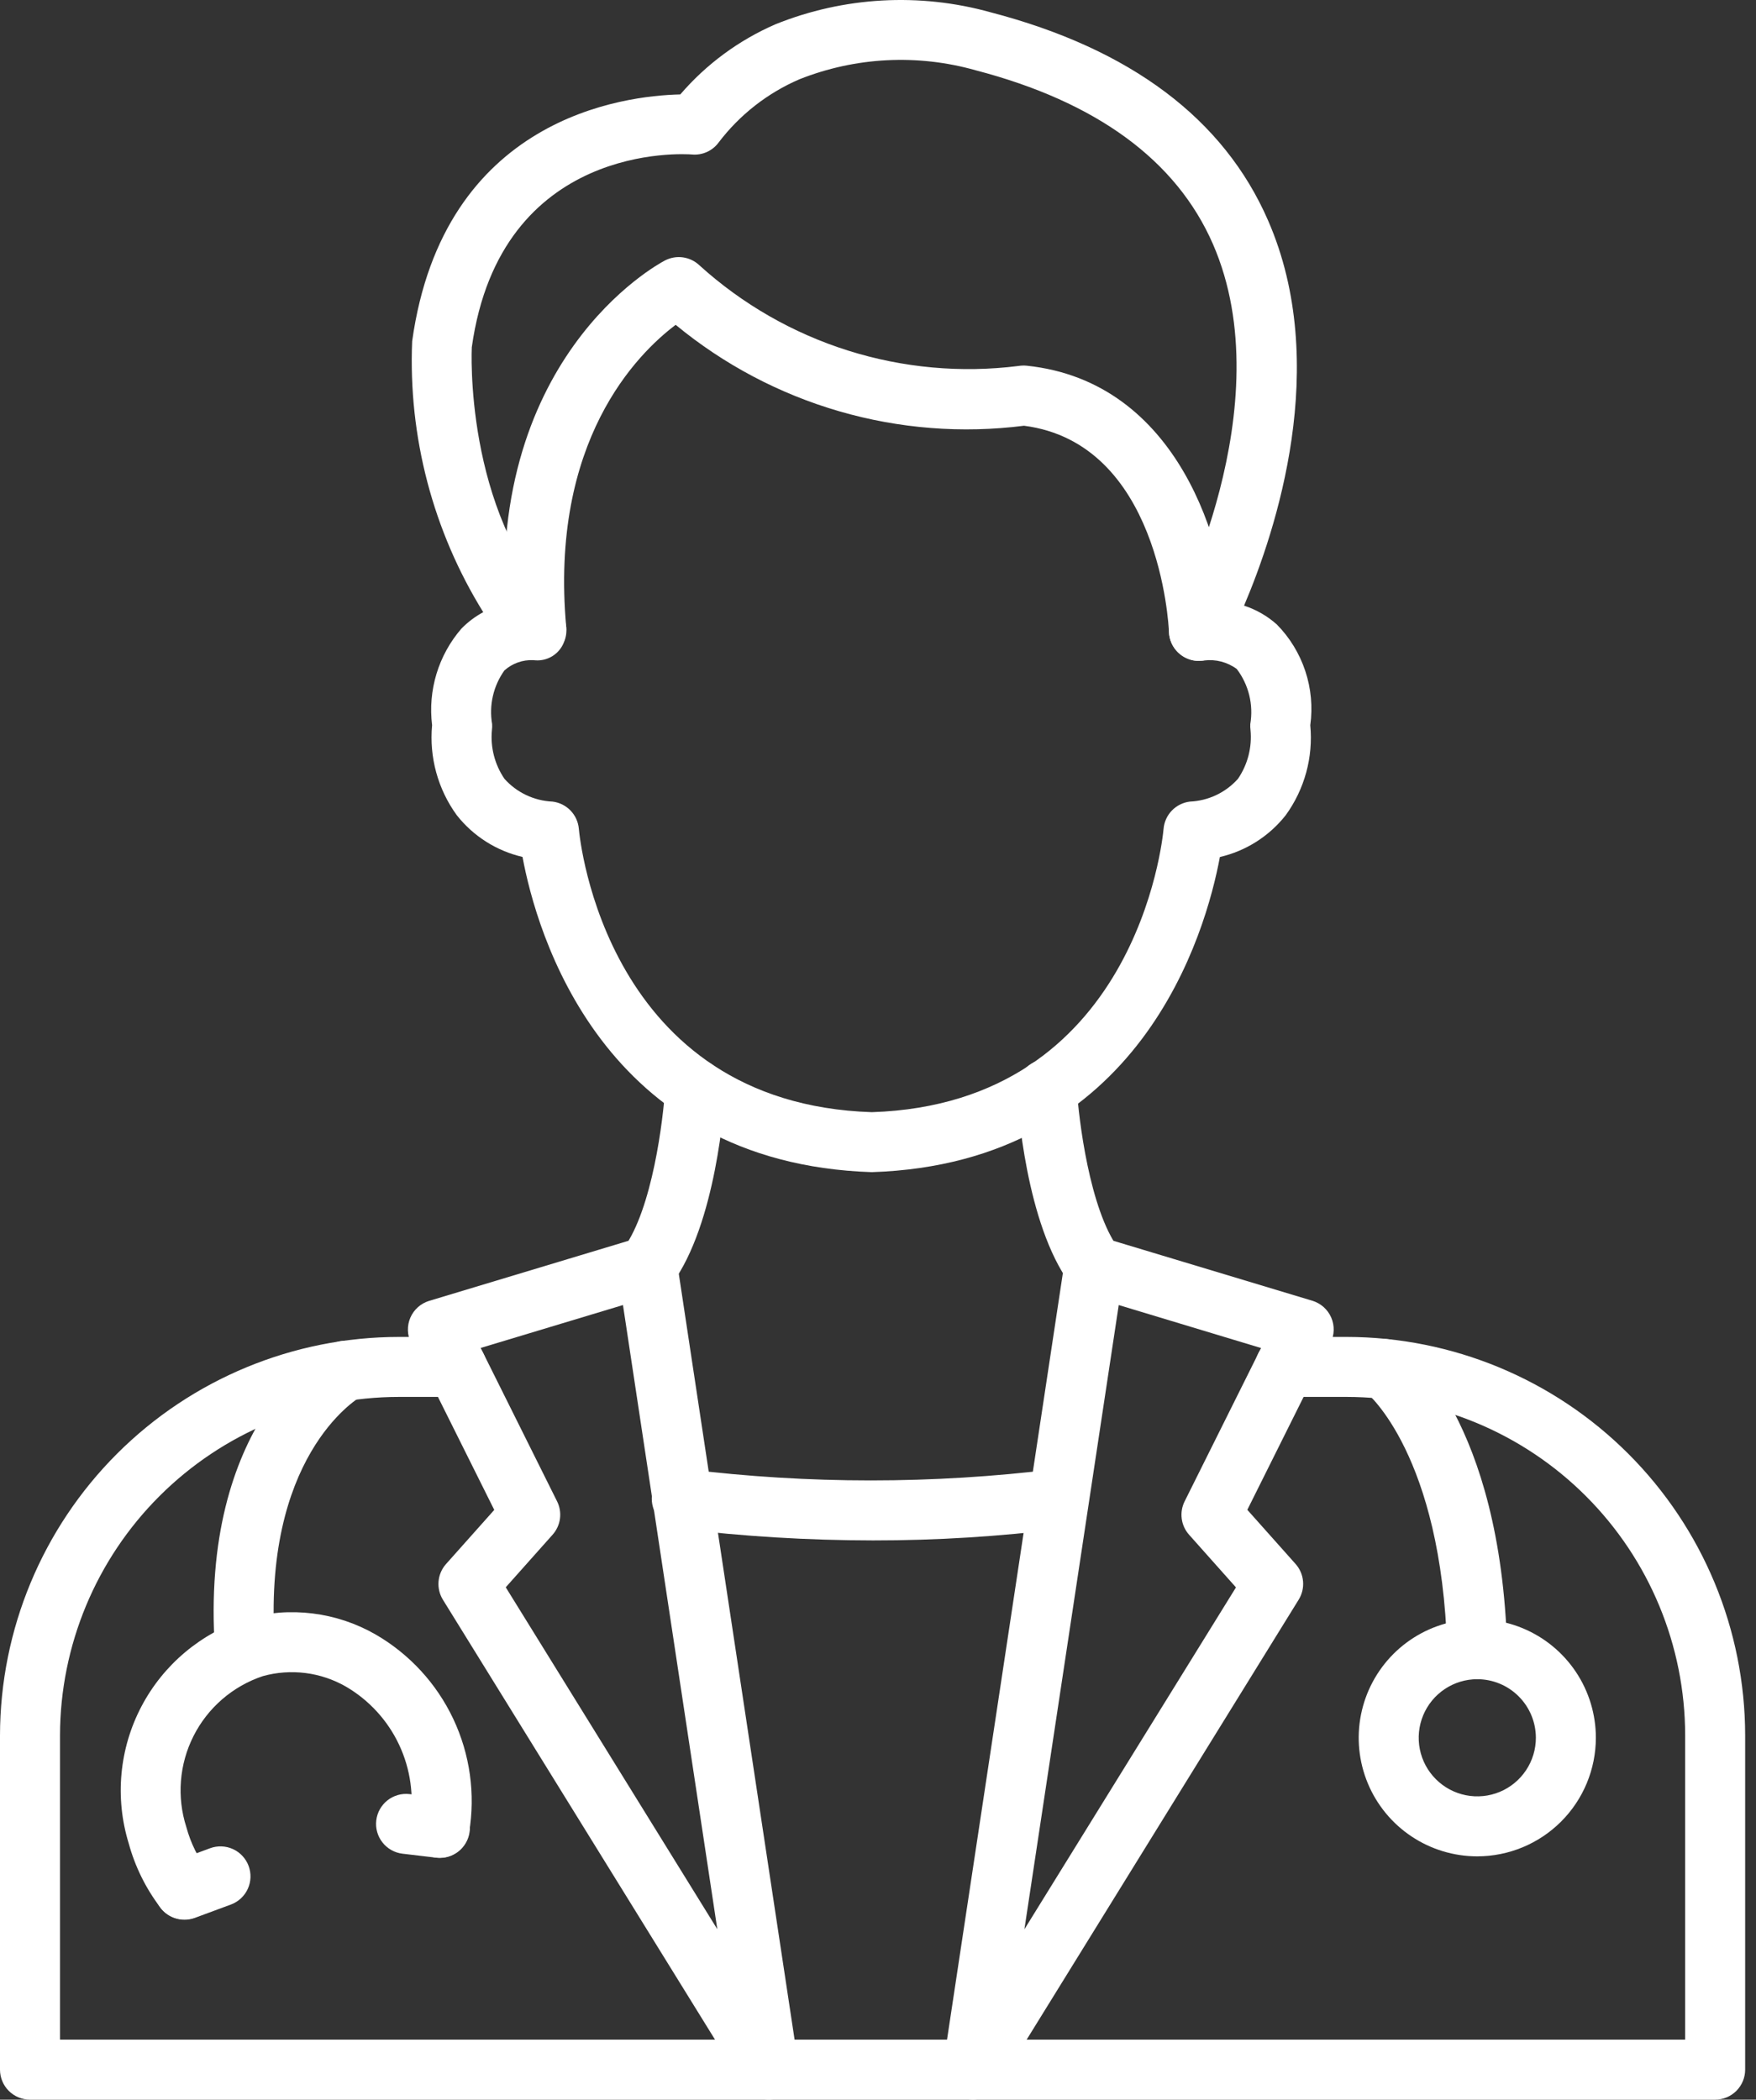 <?xml version="1.0" encoding="UTF-8"?> <svg xmlns="http://www.w3.org/2000/svg" width="143" height="171" viewBox="0 0 143 171" fill="none"><rect x="0" y="0" width="143" height="171" fill="#333333" stroke="none"/> <path d="M70.997 95.462C48.965 94.743 43.682 75.88 42.551 69.79C40.43 69.299 38.54 68.098 37.194 66.387C35.657 64.269 34.944 61.664 35.188 59.059C35.014 57.655 35.136 56.23 35.546 54.877C35.957 53.523 36.647 52.271 37.572 51.2C38.094 50.665 38.695 50.212 39.353 49.857C35.258 43.246 33.242 35.559 33.564 27.789C36.114 9.566 50.8 7.792 55.4 7.69C57.517 5.227 60.163 3.276 63.141 1.981C68.719 -0.269 74.884 -0.613 80.678 1.004C92.066 3.976 99.661 9.678 103.264 17.952C108.394 29.711 103.894 43.247 101.31 49.325C102.295 49.645 103.204 50.166 103.977 50.856C105.03 51.925 105.823 53.221 106.295 54.644C106.768 56.068 106.908 57.58 106.703 59.066C106.95 61.672 106.238 64.277 104.7 66.395C103.352 68.105 101.462 69.305 99.341 69.797C98.21 75.88 92.938 94.743 70.997 95.462ZM43.435 53.763C42.569 53.723 41.721 54.025 41.075 54.603C40.628 55.23 40.31 55.938 40.138 56.688C39.967 57.438 39.946 58.215 40.076 58.974C40.086 59.136 40.081 59.3 40.059 59.462C39.926 60.864 40.288 62.269 41.083 63.432C41.578 63.985 42.179 64.434 42.85 64.752C43.521 65.07 44.249 65.25 44.991 65.283C45.55 65.349 46.068 65.606 46.459 66.01C46.851 66.414 47.09 66.941 47.138 67.501C47.219 68.41 49.386 89.87 71.002 90.578C92.499 89.87 94.675 68.41 94.756 67.496C94.805 66.937 95.045 66.411 95.436 66.008C95.827 65.605 96.345 65.349 96.903 65.283C97.645 65.251 98.373 65.07 99.044 64.752C99.715 64.434 100.316 63.985 100.811 63.432C101.609 62.263 101.971 60.851 101.835 59.443C101.814 59.285 101.809 59.127 101.818 58.969C101.95 58.185 101.92 57.383 101.731 56.612C101.541 55.841 101.196 55.117 100.716 54.484C99.953 53.922 99.004 53.673 98.063 53.79C97.611 53.87 97.146 53.821 96.72 53.649C96.294 53.477 95.926 53.188 95.657 52.816C95.388 52.444 95.229 52.004 95.199 51.545C95.169 51.087 95.268 50.63 95.486 50.226C95.576 50.055 104.524 33.073 98.774 19.874C95.796 13.054 89.296 8.293 79.449 5.723C74.716 4.384 69.674 4.641 65.103 6.456C62.502 7.576 60.235 9.35 58.522 11.605C58.275 11.941 57.946 12.207 57.566 12.378C57.187 12.549 56.77 12.62 56.355 12.582C55.722 12.531 40.765 11.564 38.42 28.285C38.42 28.285 37.743 41.586 45.448 49.647C45.784 49.998 46.007 50.441 46.09 50.92C46.172 51.398 46.111 51.891 45.912 52.334C45.729 52.789 45.406 53.173 44.991 53.433C44.575 53.692 44.087 53.813 43.599 53.778L43.435 53.763Z" fill="white"></path> <path d="M97.639 53.822C97.008 53.822 96.402 53.579 95.947 53.143C95.492 52.707 95.222 52.111 95.196 51.481C95.167 50.849 94.409 36.092 83.392 34.673C78.353 35.313 73.237 34.914 68.358 33.5C63.479 32.087 58.941 29.689 55.024 26.455C51.91 28.798 44.733 35.919 46.113 51.105C46.131 51.727 45.912 52.332 45.499 52.797C45.087 53.263 44.512 53.553 43.893 53.61C43.273 53.666 42.656 53.484 42.166 53.101C41.676 52.718 41.351 52.162 41.257 51.547C39.232 29.267 53.539 21.533 54.147 21.215C54.6 20.979 55.116 20.891 55.621 20.962C56.127 21.034 56.597 21.263 56.966 21.616C60.448 24.77 64.57 27.134 69.05 28.548C73.53 29.961 78.262 30.391 82.923 29.807C83.147 29.77 83.374 29.762 83.6 29.782C96.019 31.074 99.813 44.417 100.082 51.279C100.107 51.925 99.874 52.555 99.436 53.03C98.997 53.506 98.388 53.788 97.741 53.814L97.639 53.822Z" fill="white"></path> <path d="M139.674 171H2.443C1.795 171 1.174 170.743 0.715 170.285C0.257 169.826 0 169.205 0 168.557V141.325C0.017 132.718 3.447 124.469 9.538 118.387C15.628 112.306 23.882 108.887 32.489 108.882H37.179C37.827 108.882 38.449 109.14 38.907 109.598C39.365 110.056 39.622 110.677 39.622 111.325C39.622 111.973 39.365 112.594 38.907 113.052C38.449 113.51 37.827 113.768 37.179 113.768H32.489C25.177 113.772 18.166 116.675 12.991 121.841C7.817 127.006 4.902 134.013 4.886 141.325V166.114H137.231V141.325C137.223 134.019 134.317 127.015 129.151 121.848C123.984 116.682 116.98 113.776 109.674 113.768H104.647C103.999 113.768 103.378 113.51 102.919 113.052C102.461 112.594 102.204 111.973 102.204 111.325C102.204 110.677 102.461 110.056 102.919 109.598C103.378 109.14 103.999 108.882 104.647 108.882H109.674C118.275 108.894 126.519 112.316 132.601 118.398C138.683 124.48 142.105 132.724 142.117 141.325V168.557C142.117 169.205 141.859 169.826 141.401 170.285C140.943 170.743 140.322 171 139.674 171Z" fill="white"></path> <path d="M79.222 171C78.871 171 78.523 170.924 78.204 170.778C77.884 170.631 77.6 170.417 77.371 170.151C77.141 169.884 76.972 169.571 76.875 169.234C76.778 168.896 76.754 168.541 76.807 168.193L86.693 102.768C86.745 102.422 86.871 102.091 87.062 101.798C87.254 101.505 87.506 101.256 87.802 101.069C88.098 100.882 88.43 100.76 88.777 100.713C89.124 100.666 89.477 100.693 89.812 100.794L106.872 105.936C107.212 106.039 107.526 106.214 107.791 106.45C108.056 106.686 108.266 106.976 108.408 107.302C108.549 107.627 108.618 107.98 108.609 108.335C108.601 108.689 108.515 109.038 108.358 109.356L101.576 122.962L105.509 127.377C105.858 127.771 106.07 128.267 106.114 128.791C106.158 129.315 106.032 129.839 105.754 130.286L81.299 169.842C81.08 170.196 80.774 170.488 80.411 170.691C80.048 170.893 79.638 171 79.222 171ZM91.104 106.286L83.422 157.127L100.651 129.28L96.833 124.992C96.508 124.628 96.299 124.175 96.235 123.691C96.17 123.208 96.251 122.715 96.469 122.278L102.693 109.786L91.104 106.286Z" fill="white"></path> <path d="M62.614 171C62.198 171 61.788 170.894 61.424 170.691C61.06 170.489 60.754 170.196 60.535 169.842L36.073 130.293C35.795 129.847 35.669 129.322 35.713 128.798C35.757 128.274 35.969 127.778 36.317 127.384L40.25 122.97L33.469 109.363C33.312 109.045 33.226 108.697 33.218 108.342C33.209 107.987 33.278 107.635 33.419 107.309C33.56 106.984 33.771 106.693 34.036 106.457C34.301 106.221 34.614 106.046 34.954 105.944L52.015 100.801C52.35 100.701 52.703 100.674 53.049 100.721C53.396 100.769 53.728 100.89 54.023 101.077C54.319 101.265 54.571 101.513 54.762 101.806C54.953 102.099 55.079 102.429 55.132 102.775L65.023 168.201C65.074 168.547 65.05 168.901 64.952 169.237C64.855 169.573 64.686 169.885 64.458 170.15C64.229 170.416 63.946 170.629 63.628 170.776C63.31 170.922 62.964 170.999 62.614 171V171ZM41.186 129.272L58.415 157.12L50.732 106.286L39.144 109.779L45.365 122.271C45.583 122.708 45.665 123.2 45.601 123.684C45.536 124.167 45.328 124.621 45.004 124.985L41.186 129.272Z" fill="white"></path> <path d="M71.1 125.454C65.818 125.45 60.541 125.131 55.297 124.497C54.972 124.467 54.656 124.372 54.368 124.218C54.08 124.064 53.826 123.854 53.621 123.6C53.415 123.346 53.263 123.054 53.172 122.74C53.082 122.426 53.056 122.097 53.094 121.773C53.133 121.449 53.237 121.136 53.399 120.852C53.561 120.569 53.778 120.321 54.038 120.122C54.297 119.924 54.594 119.78 54.91 119.699C55.226 119.617 55.556 119.6 55.879 119.648C65.862 120.875 75.958 120.875 85.942 119.648C86.579 119.579 87.217 119.763 87.719 120.16C88.222 120.557 88.548 121.136 88.628 121.771C88.708 122.406 88.536 123.048 88.147 123.557C87.759 124.066 87.186 124.403 86.553 124.494C81.427 125.137 76.266 125.458 71.1 125.454V125.454Z" fill="white"></path> <path d="M89.113 105.575C88.733 105.573 88.358 105.483 88.019 105.311C87.68 105.14 87.385 104.891 87.159 104.585C83.529 99.678 82.872 89.951 82.811 88.859C82.773 88.212 82.994 87.577 83.425 87.094C83.855 86.61 84.46 86.317 85.107 86.279C85.752 86.249 86.383 86.472 86.865 86.901C87.347 87.331 87.642 87.931 87.686 88.575C87.835 91.145 88.739 98.51 91.085 101.681C91.353 102.044 91.515 102.474 91.553 102.923C91.592 103.373 91.505 103.824 91.303 104.228C91.1 104.631 90.79 104.97 90.407 105.208C90.023 105.446 89.581 105.573 89.13 105.575H89.113Z" fill="white"></path> <path d="M52.723 105.575C52.272 105.573 51.83 105.446 51.447 105.208C51.063 104.97 50.753 104.631 50.551 104.228C50.348 103.824 50.261 103.373 50.3 102.924C50.338 102.474 50.501 102.044 50.769 101.681C53.119 98.505 54.02 91.143 54.169 88.575C54.188 88.255 54.269 87.941 54.409 87.651C54.549 87.362 54.745 87.103 54.985 86.889C55.225 86.676 55.504 86.512 55.808 86.406C56.111 86.3 56.433 86.256 56.754 86.274C57.074 86.293 57.388 86.374 57.678 86.514C57.967 86.654 58.226 86.85 58.439 87.09C58.653 87.33 58.817 87.61 58.923 87.913C59.029 88.217 59.073 88.538 59.055 88.859C58.994 89.951 58.322 99.678 54.706 104.585C54.477 104.895 54.178 105.146 53.833 105.318C53.489 105.49 53.108 105.578 52.723 105.575Z" fill="white"></path> <path d="M120.293 136.762C119.658 136.762 119.047 136.514 118.591 136.072C118.134 135.629 117.869 135.025 117.851 134.39C117.394 118.482 111.345 113.477 111.287 113.428C110.782 113.028 110.455 112.445 110.375 111.805C110.296 111.166 110.47 110.52 110.862 110.008C111.25 109.5 111.823 109.166 112.457 109.078C113.09 108.991 113.733 109.156 114.245 109.539C114.567 109.784 122.201 115.712 122.736 134.248C122.754 134.895 122.515 135.523 122.071 135.994C121.627 136.465 121.014 136.74 120.367 136.759L120.293 136.762Z" fill="white"></path> <path d="M120.305 151.184C118.395 151.185 116.528 150.619 114.94 149.558C113.352 148.497 112.113 146.989 111.382 145.225C110.651 143.46 110.459 141.519 110.832 139.645C111.204 137.772 112.124 136.051 113.474 134.7C114.824 133.35 116.545 132.43 118.418 132.057C120.291 131.684 122.233 131.875 123.998 132.606C125.762 133.337 127.27 134.575 128.332 136.163C129.393 137.751 129.959 139.618 129.959 141.528C129.957 144.088 128.939 146.542 127.129 148.352C125.319 150.162 122.865 151.181 120.305 151.184V151.184ZM120.305 136.757C119.362 136.756 118.439 137.036 117.654 137.56C116.869 138.084 116.257 138.829 115.896 139.7C115.534 140.572 115.44 141.531 115.623 142.457C115.807 143.383 116.261 144.233 116.929 144.9C117.596 145.568 118.446 146.022 119.371 146.207C120.297 146.391 121.256 146.297 122.128 145.936C123 145.575 123.745 144.963 124.269 144.178C124.794 143.394 125.074 142.471 125.074 141.528C125.072 140.263 124.57 139.051 123.676 138.157C122.782 137.262 121.57 136.759 120.305 136.757V136.757Z" fill="white"></path> <path d="M19.96 136.762C19.341 136.763 18.744 136.53 18.291 136.109C17.837 135.687 17.561 135.11 17.517 134.492C16.186 115.744 26.516 109.752 26.956 109.505C27.52 109.187 28.188 109.105 28.812 109.279C29.436 109.453 29.966 109.868 30.284 110.432C30.602 110.996 30.684 111.664 30.51 112.288C30.336 112.912 29.921 113.442 29.357 113.76C28.986 113.98 21.296 118.727 22.388 134.148C22.433 134.794 22.221 135.432 21.796 135.921C21.371 136.411 20.77 136.711 20.123 136.757L19.96 136.762Z" fill="white"></path> <path d="M15.018 156.321C14.64 156.323 14.267 156.237 13.928 156.07C13.588 155.903 13.293 155.659 13.064 155.359C11.871 153.793 10.993 152.011 10.477 150.112C9.343 146.412 9.715 142.414 11.512 138.987C13.309 135.56 16.386 132.981 20.075 131.81C21.824 131.318 23.654 131.18 25.457 131.403C27.261 131.626 29.002 132.206 30.578 133.11C33.342 134.706 35.552 137.108 36.914 139.994C38.276 142.88 38.725 146.114 38.2 149.262C38.094 149.901 37.738 150.471 37.211 150.848C36.684 151.225 36.029 151.377 35.39 151.271C34.751 151.164 34.18 150.809 33.803 150.282C33.426 149.755 33.274 149.099 33.38 148.46C33.739 146.303 33.434 144.088 32.507 142.108C31.58 140.128 30.073 138.476 28.187 137.37C27.17 136.783 26.046 136.404 24.881 136.256C23.716 136.108 22.533 136.193 21.401 136.508C18.953 137.326 16.927 139.077 15.762 141.38C14.597 143.683 14.386 146.353 15.177 148.81C15.53 150.11 16.133 151.329 16.95 152.401C17.225 152.763 17.394 153.194 17.437 153.647C17.48 154.099 17.396 154.555 17.194 154.963C16.992 155.37 16.681 155.713 16.295 155.953C15.908 156.193 15.463 156.321 15.008 156.321H15.018Z" fill="white"></path> <path d="M35.824 151.309C35.728 151.309 35.63 151.309 35.533 151.294L32.78 150.969C32.461 150.931 32.153 150.831 31.873 150.674C31.593 150.517 31.347 150.307 31.148 150.054C30.95 149.802 30.802 149.513 30.715 149.205C30.628 148.896 30.603 148.573 30.641 148.254C30.679 147.935 30.779 147.627 30.936 147.347C31.093 147.067 31.304 146.821 31.556 146.622C32.065 146.221 32.713 146.039 33.356 146.115L36.109 146.443C36.727 146.516 37.294 146.823 37.694 147.3C38.094 147.778 38.296 148.39 38.259 149.011C38.223 149.633 37.95 150.217 37.498 150.645C37.045 151.072 36.446 151.31 35.824 151.311V151.309Z" fill="white"></path> <path d="M15.018 156.343C14.445 156.344 13.889 156.143 13.449 155.775C13.009 155.407 12.712 154.897 12.611 154.332C12.509 153.768 12.61 153.185 12.895 152.687C13.179 152.19 13.63 151.808 14.168 151.609L17.1 150.527C17.4 150.415 17.72 150.363 18.041 150.374C18.362 150.385 18.677 150.46 18.969 150.593C19.262 150.726 19.524 150.916 19.743 151.151C19.962 151.386 20.133 151.661 20.245 151.962C20.357 152.263 20.409 152.583 20.398 152.903C20.386 153.224 20.312 153.54 20.179 153.832C20.045 154.124 19.856 154.387 19.621 154.606C19.386 154.824 19.11 154.995 18.81 155.107L15.878 156.192C15.603 156.293 15.312 156.345 15.018 156.343V156.343Z" fill="white"></path> </svg> 